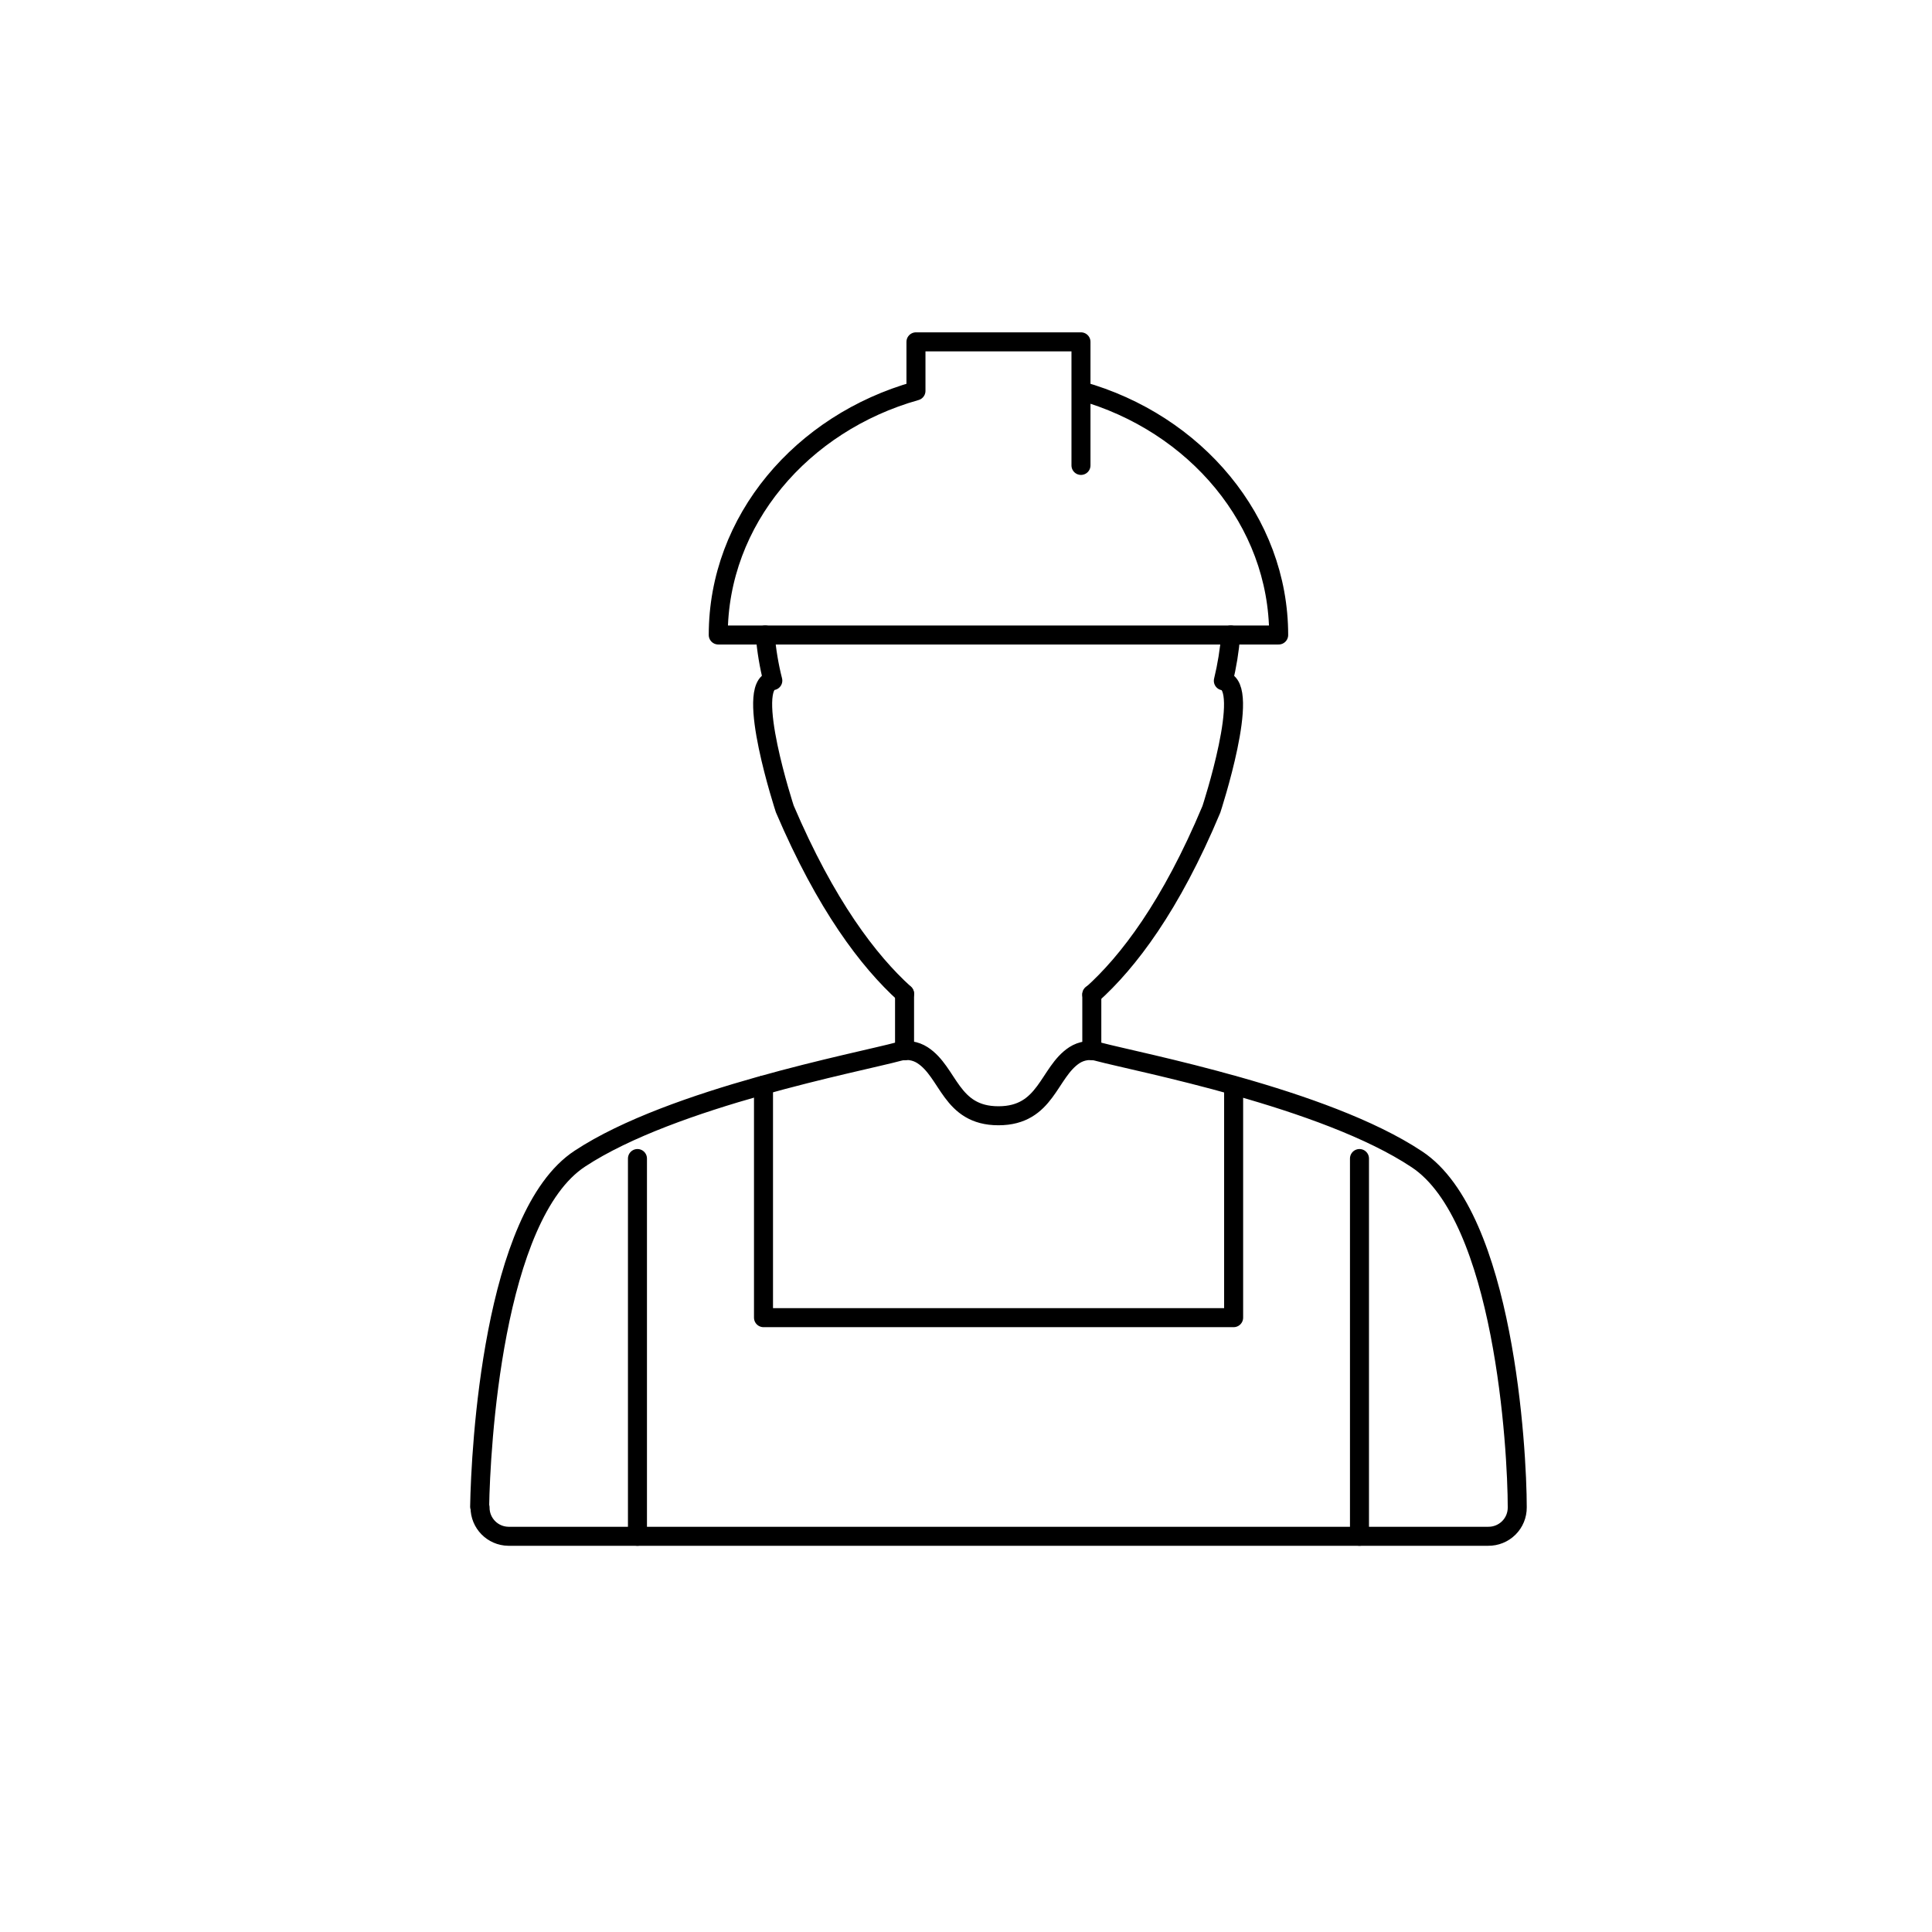 <?xml version="1.0" encoding="UTF-8"?>
<!-- Uploaded to: ICON Repo, www.svgrepo.com, Generator: ICON Repo Mixer Tools -->
<svg width="800px" height="800px" version="1.1" viewBox="144 144 512 512" xmlns="http://www.w3.org/2000/svg">
 <g fill="none" stroke="#000000" stroke-linecap="round" stroke-linejoin="round">
  <path transform="matrix(5.038 0 0 5.038 148.09 148.09)" d="m24.44 78.48c-0.006 0.83 0.66 1.509 1.489 1.52h51.54c0.406 0.005 0.796-0.153 1.085-0.439 0.288-0.285 0.448-0.675 0.445-1.081 0-3.06-0.69-15.28-5.28-18.31-4.87-3.24-14.66-5.1-16.76-5.66v-7.75e-4c-0.423-0.122-0.878-0.057-1.25 0.181-1.38 0.9-1.47 3.19-4 3.19s-2.6-2.29-4-3.19c-0.368-0.236-0.818-0.305-1.24-0.19-2.09 0.57-11.89 2.42-16.77 5.63-4.59 3-5.23 15.29-5.28 18.31"/>
  <path transform="matrix(5.038 0 0 5.038 148.09 148.09)" d="m39.44 32.59c0.067 0.809 0.2 1.613 0.4 2.4-1.5 0.25 0.63 6.75 0.63 6.75 2.16 5.06 4.4 8 6.3 9.72"/>
  <path transform="matrix(5.038 0 0 5.038 148.09 148.09)" d="m56.62 51.51c1.91-1.71 4.16-4.66 6.29-9.75 0 0 2.13-6.5 0.63-6.76h-7.75e-4c0.192-0.792 0.323-1.597 0.39-2.41"/>
  <path transform="matrix(5.038 0 0 5.038 148.09 148.09)" d="m46.77 54.46v-3"/>
  <path transform="matrix(5.038 0 0 5.038 148.09 148.09)" d="m56.62 54.45v-2.96"/>
  <path transform="matrix(5.038 0 0 5.038 148.09 148.09)" d="m56.05 23.67v-6.5h-8.68v2.58c-6 1.69-10.4 6.8-10.4 12.84h29.479c0-6-4.38-11.15-10.4-12.84"/>
  <path transform="matrix(5.038 0 0 5.038 148.09 148.09)" d="m64.08 56.29v12.21h-24.73v-12.23"/>
  <path transform="matrix(5.038 0 0 5.038 148.09 148.09)" d="m32.72 60.13v19.87"/>
  <path transform="matrix(5.038 0 0 5.038 148.09 148.09)" d="m70.7 60.13v19.87"/>
 </g>
</svg>